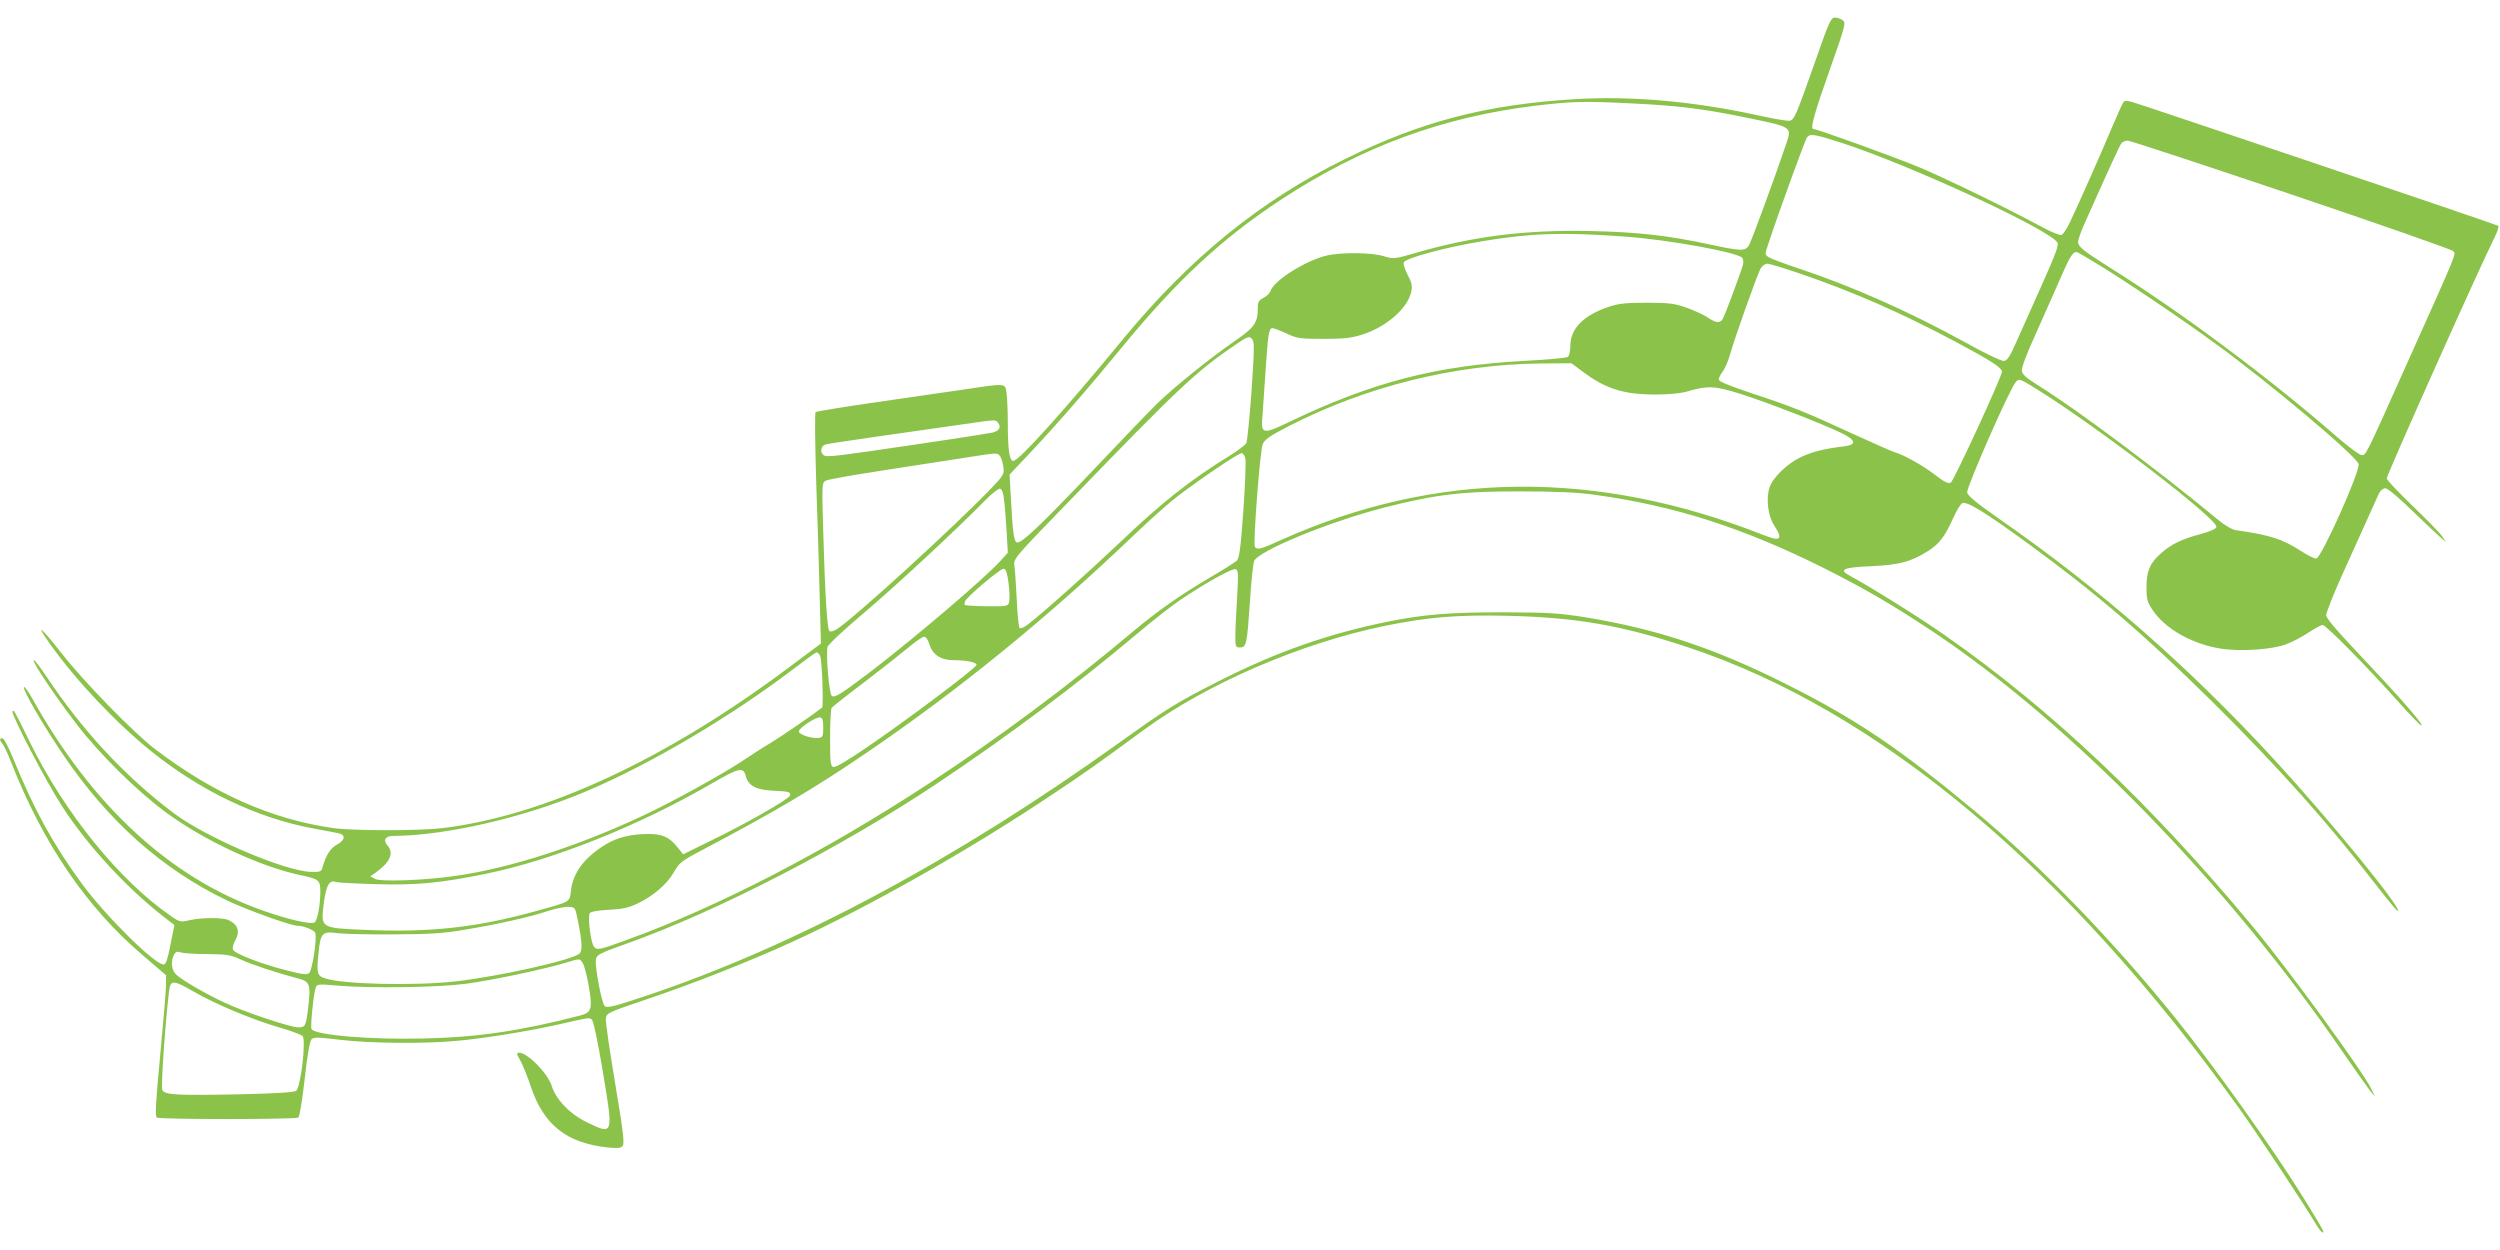<?xml version="1.0" standalone="no"?>
<!DOCTYPE svg PUBLIC "-//W3C//DTD SVG 20010904//EN"
 "http://www.w3.org/TR/2001/REC-SVG-20010904/DTD/svg10.dtd">
<svg version="1.0" xmlns="http://www.w3.org/2000/svg"
 width="1280pt" height="640pt" viewBox="0 0 1280 640"
 preserveAspectRatio="xMidYMid meet">
<g transform="translate(0,640) scale(0.1,-0.1)"
fill="#8bc34a" stroke="none">
<path d="M9300 6103 c-107 -303 -113 -317 -138 -321 -11 -2 -83 10 -159 27
-334 73 -653 101 -945 83 -451 -28 -782 -114 -1173 -307 -431 -212 -792 -505
-1134 -920 -296 -360 -534 -625 -563 -625 -20 0 -28 58 -28 195 0 56 -3 123
-6 149 -8 56 4 55 -224 21 -91 -13 -295 -43 -455 -66 -159 -23 -294 -45 -299
-49 -5 -5 -3 -162 3 -362 7 -194 15 -459 18 -588 l6 -235 -169 -126 c-626
-468 -1246 -756 -1769 -819 -112 -14 -458 -14 -557 0 -317 45 -613 176 -912
403 -111 84 -369 349 -483 495 -101 130 -139 160 -57 45 137 -192 336 -402
519 -550 250 -201 537 -339 820 -393 61 -11 122 -23 137 -26 39 -8 36 -35 -6
-58 -33 -18 -55 -50 -73 -111 -8 -29 -11 -30 -61 -29 -135 4 -537 176 -703
301 -248 187 -464 419 -649 696 -36 54 -66 93 -68 87 -5 -13 113 -188 222
-330 115 -150 308 -341 455 -449 195 -144 481 -277 686 -321 100 -21 105 -25
105 -89 -1 -68 -14 -139 -28 -153 -14 -14 -138 14 -272 62 -470 167 -870 537
-1175 1084 -21 38 -41 64 -43 58 -5 -16 98 -194 202 -347 230 -340 508 -587
838 -745 105 -50 328 -130 362 -130 30 0 85 -22 90 -36 10 -27 -15 -192 -31
-206 -12 -10 -35 -7 -117 14 -130 33 -266 86 -273 106 -4 8 1 28 10 44 27 48
18 81 -30 106 -28 15 -137 15 -201 1 -48 -11 -51 -11 -97 21 -263 181 -542
525 -721 888 -86 175 -82 167 -90 160 -10 -11 173 -362 255 -488 134 -207 342
-430 540 -580 l34 -26 -20 -99 c-13 -72 -23 -101 -34 -103 -40 -7 -293 242
-418 411 -147 200 -248 384 -352 640 -24 59 -49 107 -56 107 -17 0 -16 -9 0
-29 8 -9 29 -54 47 -101 161 -409 384 -737 670 -980 l120 -103 0 -51 c0 -28
-14 -190 -30 -361 -23 -242 -27 -311 -17 -317 15 -10 708 -10 724 0 7 4 20 85
33 197 13 119 26 195 35 204 11 11 34 11 148 -3 154 -18 427 -21 597 -5 139
12 375 51 525 85 153 35 149 34 164 25 9 -6 29 -98 58 -271 54 -323 54 -322
-82 -256 -86 41 -159 117 -180 186 -20 64 -123 170 -167 170 -15 0 -14 -5 7
-42 13 -24 37 -83 53 -132 66 -196 183 -288 392 -311 52 -5 69 -4 78 8 10 12
3 74 -38 318 -28 167 -50 317 -48 333 3 29 6 31 213 101 232 78 526 194 740
292 393 180 907 470 1331 754 169 112 232 157 469 331 324 238 808 446 1237
534 224 45 368 57 633 51 352 -9 580 -49 920 -162 975 -324 1941 -1134 2827
-2370 90 -126 336 -497 382 -577 16 -27 32 -48 38 -48 10 0 5 10 -100 180
-150 243 -460 677 -656 920 -323 400 -688 777 -1021 1054 -388 323 -613 475
-973 655 -363 182 -655 279 -1016 339 -145 23 -188 26 -426 27 -274 0 -403
-10 -585 -46 -309 -62 -574 -154 -876 -307 -218 -111 -262 -138 -506 -313
-843 -604 -1664 -1043 -2429 -1299 -155 -52 -195 -62 -207 -52 -16 13 -52 201
-46 241 4 22 21 31 150 77 473 168 1106 495 1599 824 362 242 699 494 1016
760 82 70 184 149 225 177 132 89 269 165 286 159 13 -6 14 -23 7 -144 -5 -75
-9 -164 -9 -197 0 -57 1 -60 24 -60 33 0 36 18 51 239 6 98 16 190 21 203 20
52 385 202 665 274 268 68 401 84 699 83 189 0 294 -5 385 -18 405 -56 753
-168 1163 -372 215 -108 356 -190 562 -327 710 -473 1509 -1292 2099 -2152 64
-93 128 -183 141 -200 l25 -30 -19 40 c-43 89 -422 609 -606 830 -527 634
-1028 1108 -1575 1491 -130 91 -366 239 -490 307 -57 31 -34 42 111 48 145 7
202 22 291 78 57 36 87 76 128 168 18 39 39 74 47 77 25 10 117 -47 338 -208
341 -248 596 -467 939 -806 341 -337 598 -625 855 -958 52 -67 96 -120 99
-117 18 17 -351 468 -633 775 -439 477 -893 874 -1400 1227 -126 88 -171 125
-173 142 -4 26 220 535 249 565 17 19 20 18 111 -39 305 -189 924 -663 916
-703 -2 -10 -31 -23 -83 -37 -95 -25 -152 -53 -204 -101 -54 -48 -71 -89 -71
-171 0 -61 4 -75 31 -116 64 -96 202 -175 350 -198 100 -16 261 -5 333 22 31
11 82 38 115 60 32 21 65 39 73 39 17 0 229 -215 392 -398 60 -67 111 -120
114 -117 9 9 -109 143 -345 393 -93 98 -143 158 -143 172 0 12 33 97 74 189
86 190 177 393 196 434 8 16 21 27 33 27 12 0 68 -47 141 -118 67 -65 132
-126 145 -137 l25 -20 -22 31 c-11 17 -80 87 -152 156 -71 69 -130 131 -130
138 0 19 474 1078 551 1232 16 31 25 59 20 62 -10 7 -1827 621 -1875 634 -25
7 -38 7 -44 -1 -5 -7 -33 -68 -62 -137 -56 -134 -163 -374 -211 -476 -16 -34
-36 -64 -44 -67 -7 -3 -51 14 -97 39 -175 95 -482 244 -630 307 -117 49 -525
197 -545 197 -16 0 11 94 84 299 82 232 85 245 68 257 -10 8 -29 14 -41 14
-19 0 -30 -23 -94 -207z m-935 -233 c223 -11 351 -26 565 -70 245 -50 244 -49
218 -129 -57 -169 -182 -510 -194 -528 -19 -30 -40 -29 -204 6 -207 45 -365
63 -605 68 -331 7 -594 -25 -890 -110 -117 -34 -120 -34 -169 -19 -64 20 -222
21 -296 3 -111 -28 -268 -128 -285 -181 -4 -11 -20 -27 -36 -35 -23 -12 -29
-22 -29 -48 0 -80 -15 -102 -118 -173 -131 -91 -312 -237 -397 -320 -39 -38
-185 -190 -325 -338 -277 -291 -372 -381 -394 -373 -15 6 -21 50 -31 240 l-6
107 83 88 c149 157 311 343 495 567 281 342 511 555 812 753 413 271 828 424
1311 482 184 21 233 23 495 10z m1063 -201 c354 -115 1064 -443 1106 -511 8
-13 -10 -60 -79 -215 -49 -109 -108 -241 -131 -293 -31 -72 -47 -96 -63 -98
-12 -2 -93 36 -195 93 -297 163 -586 291 -867 384 -69 23 -135 48 -145 55 -18
13 -18 16 -2 62 58 176 191 540 200 551 16 20 39 16 176 -28z m2302 -264 c448
-151 821 -282 829 -290 17 -17 32 19 -236 -578 -217 -485 -209 -467 -232 -467
-10 0 -65 41 -122 90 -352 307 -802 642 -1159 865 -144 91 -170 111 -170 138
0 10 15 53 34 95 130 291 179 398 188 409 6 7 20 13 32 13 11 0 388 -124 836
-275z m-3415 -216 c229 -16 588 -82 606 -110 5 -8 6 -23 3 -34 -17 -58 -97
-272 -106 -282 -15 -19 -34 -16 -77 13 -21 14 -70 36 -107 49 -60 21 -87 25
-202 25 -108 0 -144 -4 -193 -20 -133 -45 -199 -112 -199 -203 0 -25 -6 -49
-12 -54 -7 -6 -110 -15 -228 -21 -444 -24 -772 -108 -1192 -309 -146 -70 -153
-68 -144 30 3 39 10 144 16 232 12 186 17 215 35 215 7 0 39 -12 71 -27 55
-26 68 -28 189 -28 106 0 143 4 200 22 124 39 235 137 251 221 6 29 2 46 -19
85 -14 27 -23 55 -20 63 8 22 209 77 403 109 243 41 411 47 725 24z m2426
-142 c138 -84 431 -281 603 -407 279 -203 722 -576 732 -616 9 -36 -192 -484
-217 -484 -10 0 -46 18 -80 40 -94 61 -158 81 -334 106 -16 2 -55 25 -85 50
-315 260 -724 566 -925 691 -62 39 -81 56 -83 75 -2 16 25 88 69 184 39 88 96
215 126 284 48 112 65 139 84 140 4 0 53 -28 110 -63z m-1530 -46 c278 -95
522 -202 802 -351 180 -96 237 -133 237 -153 0 -25 -247 -560 -262 -568 -13
-7 -33 3 -81 40 -62 48 -157 101 -207 116 -14 4 -106 45 -205 90 -244 113
-321 144 -522 210 -120 40 -173 62 -173 72 0 8 9 26 20 40 11 15 27 51 36 82
26 93 144 424 160 449 8 12 23 22 33 22 10 0 83 -22 162 -49z m-2803 -601
c-10 -137 -22 -258 -27 -269 -6 -10 -45 -40 -88 -66 -201 -124 -345 -238 -563
-446 -153 -145 -391 -358 -467 -416 -18 -14 -36 -22 -42 -19 -5 3 -12 68 -15
143 -4 76 -9 155 -12 175 -6 37 -5 38 288 340 555 574 641 655 842 792 63 43
71 46 85 32 14 -14 14 -39 -1 -266z m1693 99 c119 -90 212 -119 376 -119 70 0
128 6 163 16 103 30 137 29 266 -11 126 -39 431 -157 524 -203 73 -36 77 -59
13 -67 -105 -13 -160 -27 -220 -54 -72 -34 -146 -105 -163 -157 -19 -57 -8
-145 23 -193 48 -73 35 -86 -55 -50 -856 338 -1677 329 -2467 -25 -105 -48
-125 -53 -136 -36 -10 17 26 492 40 525 10 25 35 42 131 92 398 205 854 318
1295 322 l155 1 55 -41z m-2991 -264 c18 -21 6 -42 -29 -50 -34 -7 -307 -49
-634 -96 -191 -27 -221 -30 -233 -17 -16 16 -10 44 11 52 8 3 128 21 267 41
139 20 325 46 413 59 202 29 190 29 205 11z m10 -170 c6 -8 14 -32 17 -54 5
-38 3 -43 -58 -107 -186 -195 -709 -672 -794 -725 -17 -11 -33 -15 -39 -9 -11
11 -22 189 -31 506 -7 246 -7 252 13 263 11 6 139 29 284 51 144 22 331 51
413 64 186 29 180 29 195 11z m1256 -12 c4 -15 -1 -135 -10 -267 -14 -197 -21
-244 -34 -257 -9 -8 -73 -49 -142 -89 -151 -89 -264 -169 -385 -270 -330 -278
-690 -546 -1050 -782 -526 -345 -1076 -630 -1542 -799 -148 -54 -155 -55 -172
-36 -17 21 -33 157 -21 172 6 8 45 14 98 17 66 3 100 10 142 30 81 37 156 101
190 162 29 51 37 57 168 126 348 184 552 304 806 477 483 328 939 699 1394
1135 73 70 170 156 215 190 114 87 308 218 324 218 7 0 16 -12 19 -27z m-1235
-213 c4 -30 9 -103 13 -163 l6 -107 -38 -42 c-78 -87 -435 -391 -662 -565
-153 -116 -188 -139 -202 -125 -13 13 -30 213 -21 249 3 13 80 85 184 173 165
139 482 434 624 579 33 34 67 60 75 59 10 -2 17 -21 21 -58z m23 -427 c5 -39
6 -82 3 -95 -6 -22 -9 -23 -119 -22 -62 1 -112 4 -110 8 1 3 2 10 2 15 0 17
183 172 199 169 12 -2 18 -22 25 -75z m-405 -313 c15 -51 58 -80 121 -80 67 0
120 -11 120 -24 0 -15 -365 -289 -567 -426 -97 -66 -157 -101 -167 -97 -14 5
-16 28 -16 149 0 79 4 148 8 154 4 5 79 65 167 131 88 67 189 147 225 177 36
30 72 55 81 56 10 0 20 -15 28 -40z m-560 -58 c10 -18 18 -259 10 -265 -49
-38 -194 -138 -259 -178 -47 -28 -116 -73 -155 -99 -94 -63 -359 -209 -492
-271 -341 -161 -685 -272 -966 -313 -154 -23 -387 -32 -417 -16 l-24 13 30 21
c72 52 92 99 58 137 -24 26 -11 49 28 49 271 1 678 96 993 230 332 141 743
385 1059 626 60 46 113 84 117 84 5 0 13 -8 18 -18z m16 -367 c0 -44 -3 -50
-22 -53 -35 -5 -103 17 -103 33 0 18 89 76 110 72 11 -2 15 -16 15 -52z m-397
-247 c13 -50 51 -72 135 -76 88 -4 98 -7 91 -26 -7 -19 -224 -143 -408 -232
l-138 -68 -30 37 c-41 51 -76 67 -146 67 -90 0 -161 -17 -220 -53 -109 -66
-168 -144 -179 -238 -7 -59 2 -54 -183 -105 -305 -84 -540 -109 -873 -95 -228
10 -225 8 -209 138 12 91 29 120 62 107 8 -3 101 -8 205 -11 207 -6 329 6 557
52 349 71 787 246 1163 464 138 80 161 85 173 39z m-861 -733 c24 -119 26
-161 10 -177 -34 -33 -408 -117 -637 -143 -209 -23 -575 -15 -666 16 -40 12
-44 27 -33 130 10 103 19 112 98 101 31 -4 160 -7 286 -6 187 1 254 5 360 23
170 28 339 66 428 96 40 13 88 23 107 22 34 -2 35 -3 47 -62z m-1892 -180 c97
-1 116 -4 166 -27 52 -25 196 -72 296 -98 58 -15 64 -31 53 -130 -13 -115 -15
-120 -53 -120 -40 0 -271 77 -374 125 -94 43 -220 116 -251 145 -24 23 -29 68
-11 102 9 16 16 18 37 11 15 -4 77 -8 137 -8z m1919 -47 c8 -13 22 -66 31
-120 19 -113 14 -132 -43 -147 -304 -79 -526 -112 -799 -118 -277 -7 -559 17
-578 48 -7 10 11 188 22 214 6 16 16 17 107 9 170 -15 516 -10 661 9 133 18
390 72 505 106 83 25 77 25 94 -1z m-1996 -143 c109 -64 308 -147 437 -184 60
-17 116 -38 124 -45 19 -20 -9 -264 -33 -281 -10 -8 -111 -14 -298 -18 -312
-6 -374 -3 -387 22 -8 14 16 357 35 509 7 55 22 55 122 -3z"/>
</g>
</svg>
